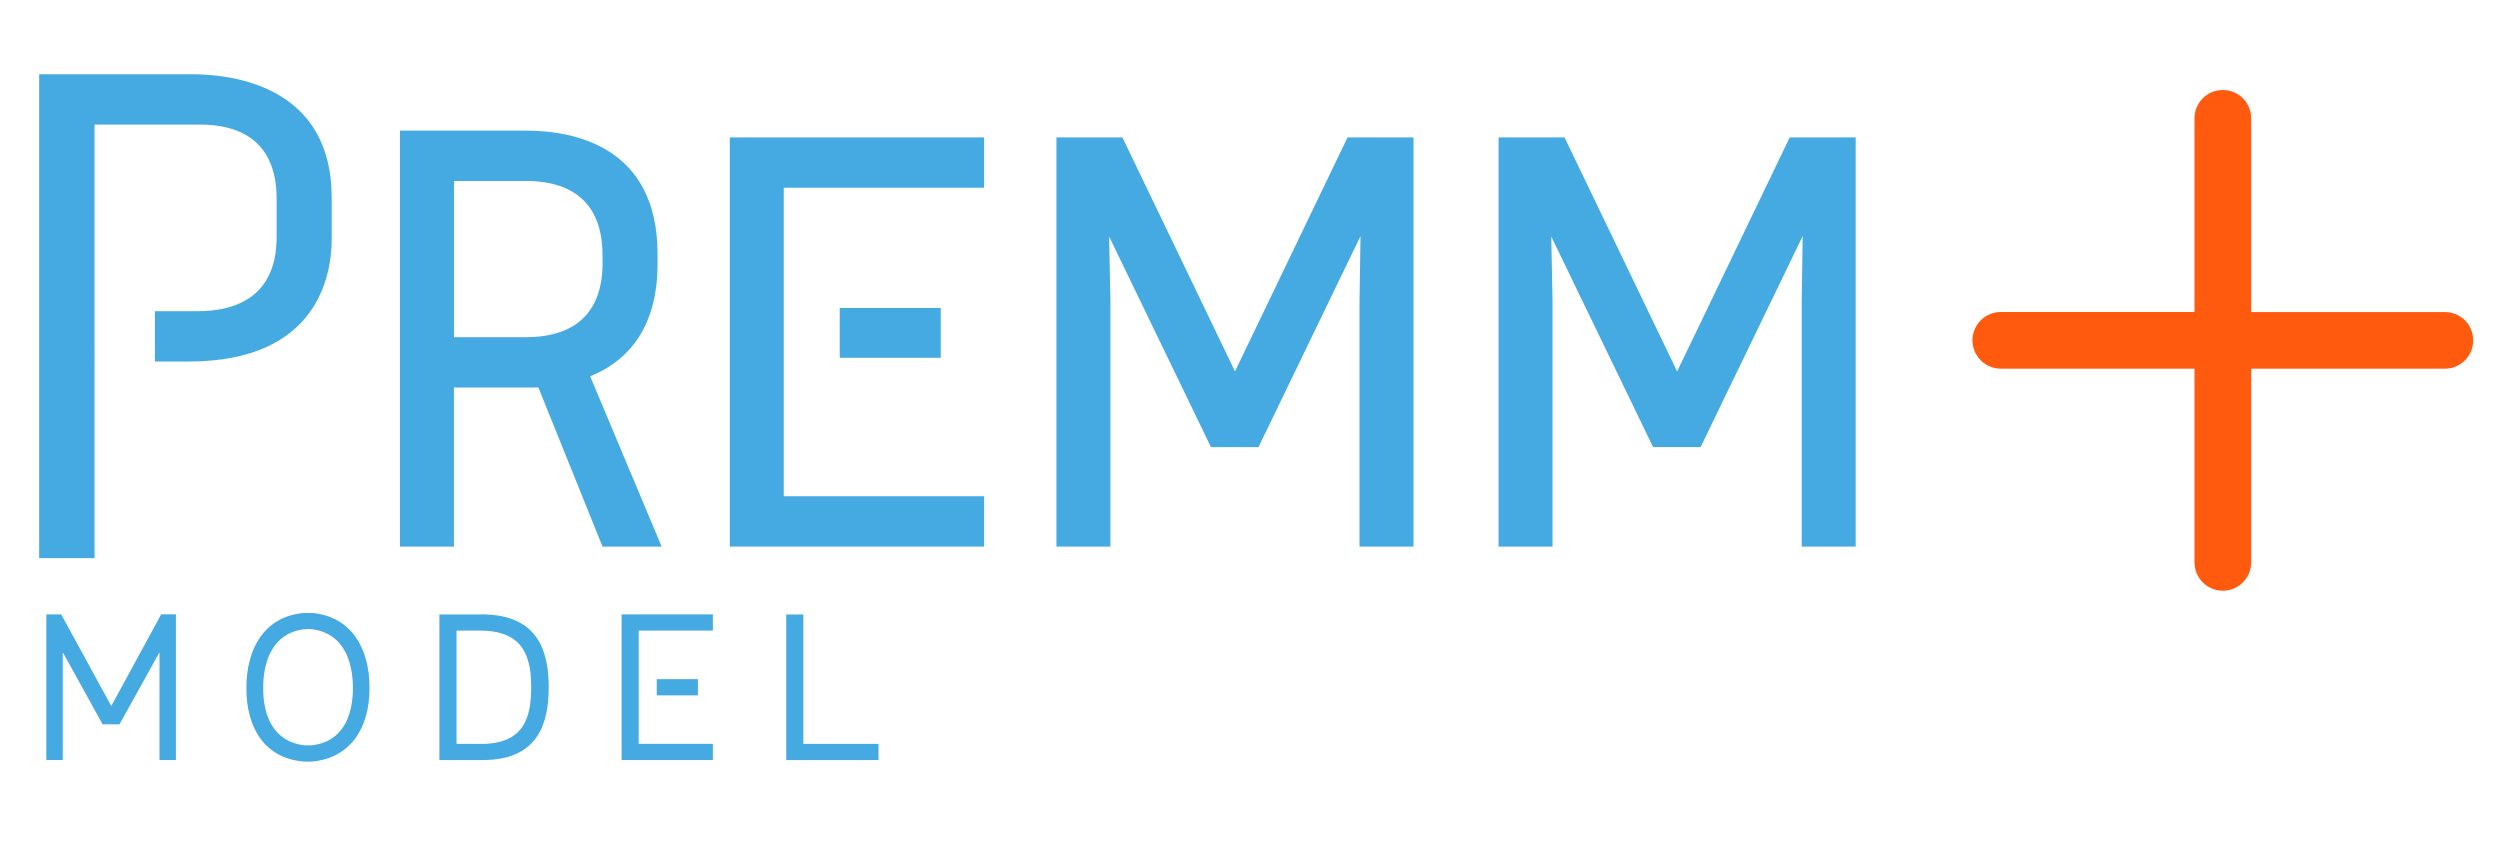 <?xml version="1.0" encoding="UTF-8"?><svg id="logo" xmlns="http://www.w3.org/2000/svg" viewBox="0 0 540 182.88"><defs><style>.cls-1{fill:#ff5a0e;}.cls-2{fill:#45aae1;}</style></defs><g id="Group_23"><path id="Union_1" class="cls-1" d="m474.01,121.47v-41.84h-41.84c-3.38,0-6.12-2.74-6.12-6.12,0-3.38,2.74-6.11,6.12-6.12h41.84V25.56c0-3.38,2.74-6.12,6.12-6.12s6.12,2.74,6.12,6.12v41.84h41.84c3.38,0,6.12,2.74,6.12,6.12s-2.74,6.12-6.12,6.12h-41.84v41.84c0,3.38-2.74,6.12-6.12,6.12-3.38,0-6.12-2.74-6.12-6.12h0s0,0,0,0Z"/><g id="Group_10"><path id="Path_100" class="cls-2" d="m142.03,57.13v-2.24c0-23.22-17.91-26.68-28.59-26.68h-27.05v89.86h11.66v-34.36h15.38c.94,0,1.89,0,2.85-.04l13.87,34.4h12.77l-15.45-36.79c9.53-3.83,14.56-12.16,14.56-24.14m-11.88-2.02v1.68c0,13.25-8.96,16.03-16.47,16.03h-15.62v-33.74h15.61c7.52,0,16.47,2.78,16.47,16.03"/><rect id="Rectangle_20" class="cls-2" x="181.38" y="66.52" width="21.82" height="10.76"/><path id="Path_101" class="cls-2" d="m157.63,118.06h54.94v-10.87h-43.28V40.55h43.28v-10.87h-54.94v88.38Z"/><path id="Path_102" class="cls-2" d="m266.76,80.23l-24.32-50.55h-14.25v88.38h11.66v-53.1l-.28-13.88,22,45.5h10.26l22.04-45.58-.21,14v53.06h11.66V29.68h-14.25l-24.32,50.55Z"/><path id="Path_103" class="cls-2" d="m386.58,29.68l-24.32,50.55-24.32-50.55h-14.25v88.38h11.66v-53.1l-.28-13.88,22,45.49h10.26l22.05-45.58-.21,14v53.07h11.66V29.68h-14.25Z"/><path id="Path_104" class="cls-2" d="m41.28,16.04H8.46v104.51h11.96V26.91h22.86c7.52,0,16.47,2.78,16.47,16.03v8.25c0,13.25-9.28,16.03-17.07,16.03h-9.22v10.87h7.24c27.93,0,30.95-18.58,30.95-26.57v-8.81c0-24.08-21.23-26.68-30.36-26.68"/><path id="Path_105" class="cls-2" d="m65.32,164.47c-7.96-.81-12.1-6.94-12.1-15.83s4.08-15.19,11.81-16.18c.93-.09,1.87-.09,2.8-.02,7.9.92,11.99,7.33,11.99,16.2s-4.34,15.11-12.35,15.85c-.72.05-1.43.04-2.15-.02m0-28.51c-6.04.92-8.48,6.28-8.48,12.68s2.52,11.53,8.69,12.32c.65.07,1.31.07,1.96.01,6.25-.75,8.74-5.95,8.74-12.33s-2.42-11.83-8.6-12.7c-.76-.08-1.54-.07-2.3.02"/><path id="Path_106" class="cls-2" d="m104.08,132.72h-9.17v31.45h9.36c12.16,0,14.25-8.19,14.25-15.73s-2.13-15.73-14.44-15.73m-.19,27.96h-5.28v-24.46h5.09c9.48,0,11.03,5.79,11.03,12.24s-1.47,12.24-10.83,12.24"/><rect id="Rectangle_21" class="cls-2" x="141.86" y="146.7" width="8.89" height="3.5"/><path id="Path_107" class="cls-2" d="m153.98,132.71h-19.71v31.45h19.71v-3.49h-16.02v-24.46h16.02v-3.5Z"/><path id="Path_108" class="cls-2" d="m173.52,160.68v-27.96h-3.69v31.45h19.93v-3.5h-16.24Z"/><path id="Path_109" class="cls-2" d="m34.81,132.71l-10.74,19.72h-.07l-10.78-19.72h-3.21v31.45h3.55v-23.14h.07l8.54,15.44h3.64l8.57-15.44h.07v23.14h3.55v-31.46h-3.21Z"/></g></g></svg>